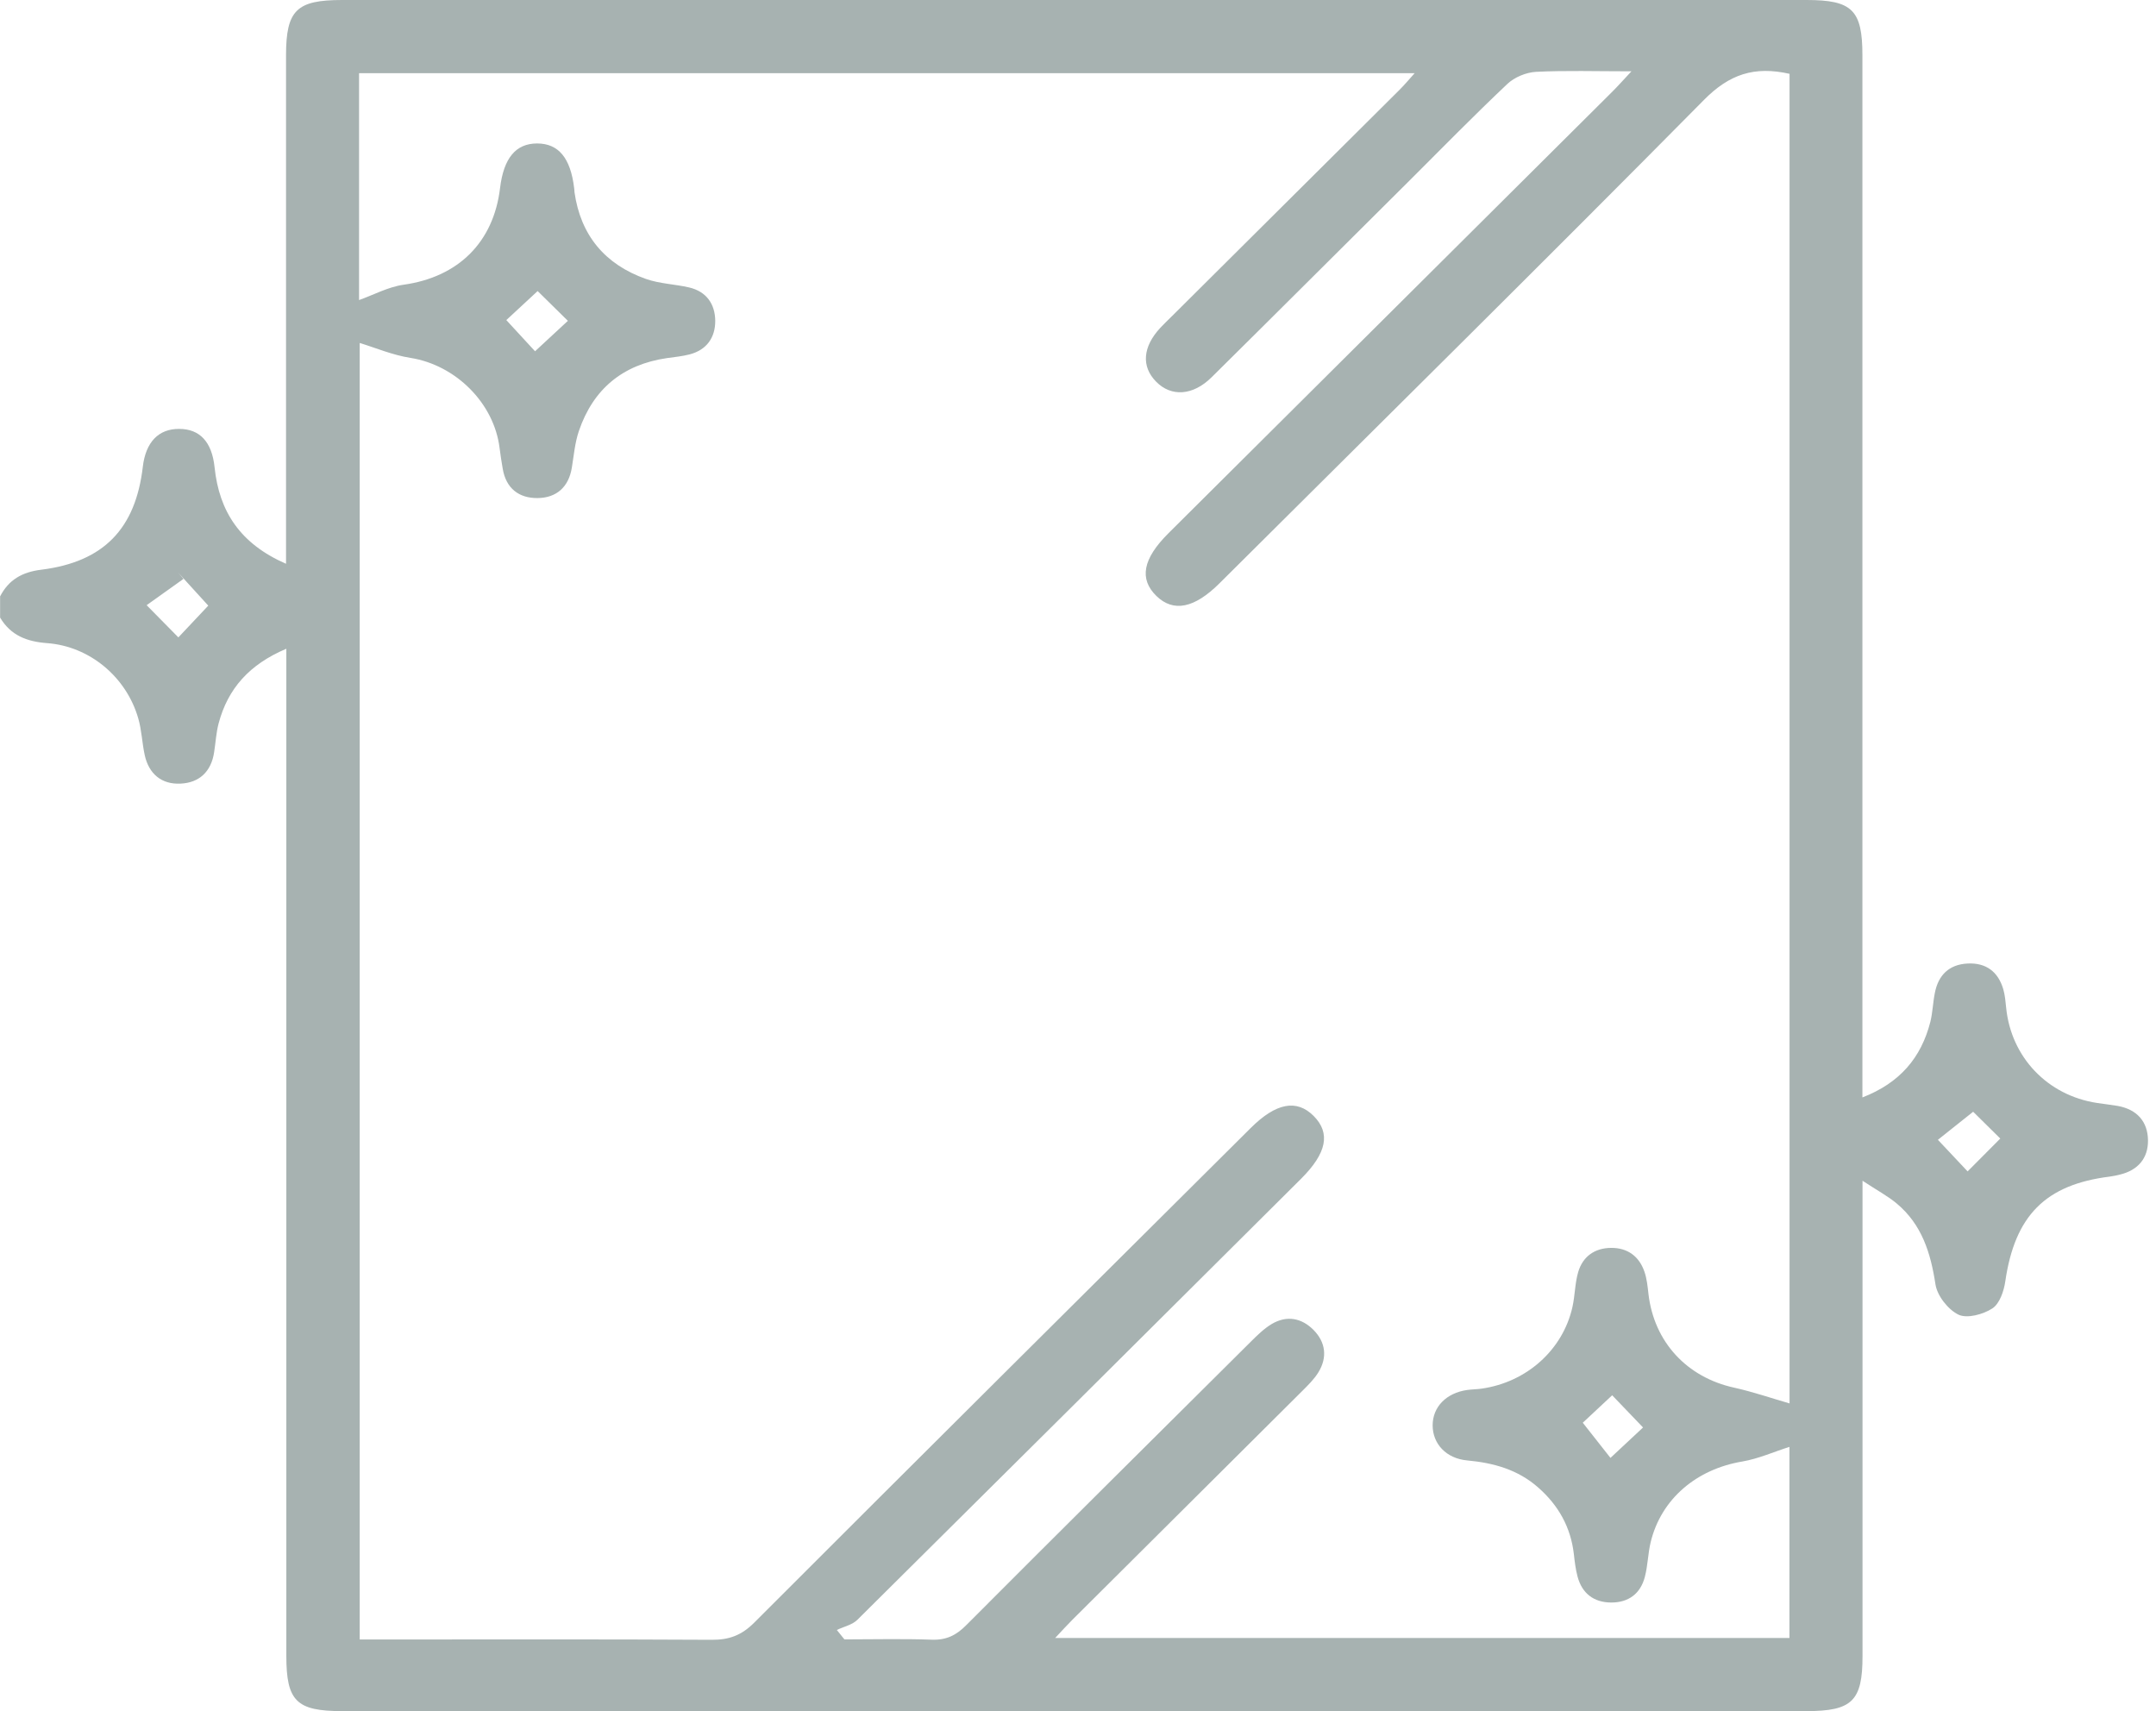 <svg width="63" height="50" viewBox="0 0 63 50" fill="none" xmlns="http://www.w3.org/2000/svg">
<path d="M0 17.433C0.252 16.941 0.647 16.715 1.21 16.647C3.031 16.418 3.961 15.449 4.173 13.641C4.257 12.919 4.633 12.529 5.234 12.533C5.834 12.533 6.192 12.907 6.27 13.653C6.404 14.95 7.023 15.892 8.358 16.474V15.703C8.358 11.006 8.358 6.31 8.358 1.61C8.361 0.297 8.666 0 9.997 0C24.261 0 38.527 0 52.79 0C54.122 0 54.421 0.294 54.421 1.613C54.421 11.495 54.421 21.378 54.421 31.26V32.068C55.516 31.644 56.138 30.907 56.406 29.861C56.474 29.585 56.481 29.297 56.537 29.019C56.636 28.498 56.95 28.183 57.492 28.155C58.03 28.127 58.385 28.39 58.537 28.904C58.587 29.077 58.603 29.263 58.621 29.443C58.764 30.892 59.829 32.009 61.275 32.229C61.478 32.26 61.68 32.282 61.882 32.316C62.442 32.418 62.76 32.771 62.766 33.322C62.772 33.845 62.473 34.195 61.947 34.322C61.848 34.347 61.748 34.368 61.649 34.381C59.766 34.616 58.876 35.523 58.596 37.443C58.556 37.724 58.431 38.093 58.22 38.232C57.949 38.409 57.479 38.536 57.227 38.415C56.922 38.266 56.605 37.861 56.555 37.526C56.415 36.607 56.157 35.78 55.423 35.167C55.164 34.95 54.859 34.789 54.424 34.502V35.337C54.424 39.69 54.424 44.04 54.424 48.393C54.424 49.703 54.122 50 52.787 50C38.524 50 24.258 50 9.994 50C8.663 50 8.367 49.706 8.367 48.387C8.367 38.851 8.367 29.313 8.367 19.777V18.957C7.29 19.412 6.659 20.118 6.388 21.139C6.316 21.412 6.301 21.7 6.257 21.981C6.173 22.545 5.825 22.873 5.277 22.898C4.723 22.926 4.35 22.616 4.229 22.065C4.151 21.709 4.141 21.337 4.039 20.988C3.69 19.78 2.62 18.886 1.378 18.793C0.787 18.749 0.314 18.57 0.003 18.046V17.436L0 17.433ZM52.296 2.158C51.259 1.923 50.528 2.173 49.791 2.92C45.105 7.659 40.36 12.341 35.636 17.043C34.899 17.777 34.289 17.898 33.791 17.415C33.281 16.916 33.393 16.328 34.143 15.582C38.465 11.285 42.784 6.985 47.105 2.687C47.267 2.526 47.417 2.356 47.672 2.084C46.629 2.084 45.755 2.056 44.884 2.099C44.594 2.115 44.252 2.257 44.044 2.455C43.067 3.378 42.124 4.341 41.172 5.291C39.249 7.201 37.332 9.118 35.403 11.025C34.855 11.567 34.221 11.601 33.782 11.152C33.346 10.709 33.39 10.136 33.903 9.582C34.015 9.461 34.133 9.35 34.249 9.235C36.461 7.037 38.67 4.839 40.882 2.638C41.029 2.492 41.163 2.334 41.337 2.139H10.492V8.768C10.918 8.616 11.348 8.381 11.799 8.319C13.383 8.096 14.422 7.087 14.612 5.495C14.718 4.619 15.072 4.192 15.695 4.192C16.32 4.192 16.672 4.616 16.777 5.495C16.784 5.536 16.784 5.576 16.787 5.616C16.967 6.882 17.683 7.731 18.878 8.152C19.276 8.291 19.718 8.303 20.135 8.399C20.642 8.517 20.894 8.882 20.9 9.372C20.903 9.861 20.651 10.226 20.15 10.356C19.936 10.412 19.709 10.433 19.488 10.464C18.193 10.653 17.331 11.371 16.914 12.598C16.799 12.938 16.768 13.31 16.709 13.669C16.616 14.235 16.258 14.548 15.71 14.554C15.162 14.56 14.786 14.269 14.69 13.697C14.655 13.495 14.624 13.297 14.599 13.096C14.438 11.774 13.311 10.666 11.995 10.458C11.466 10.375 10.959 10.158 10.511 10.022V47.907H11.239C14.425 47.907 17.614 47.898 20.801 47.916C21.305 47.919 21.666 47.786 22.033 47.421C26.859 42.591 31.703 37.78 36.545 32.963C37.285 32.226 37.889 32.111 38.387 32.61C38.885 33.111 38.77 33.694 38.02 34.443C33.701 38.743 29.382 43.04 25.054 47.331C24.905 47.48 24.656 47.532 24.453 47.629C24.528 47.721 24.6 47.811 24.674 47.904C25.524 47.904 26.377 47.882 27.226 47.913C27.652 47.929 27.945 47.783 28.237 47.486C31 44.715 33.779 41.96 36.554 39.201C36.741 39.016 36.934 38.824 37.158 38.69C37.6 38.427 38.038 38.511 38.387 38.867C38.736 39.223 38.791 39.663 38.527 40.096C38.403 40.3 38.222 40.477 38.051 40.647C35.814 42.876 33.573 45.105 31.333 47.334C31.184 47.483 31.044 47.638 30.832 47.864H52.289V42.279C51.838 42.421 51.387 42.625 50.914 42.706C49.576 42.929 48.543 43.796 48.235 45.059C48.154 45.393 48.151 45.746 48.064 46.077C47.936 46.57 47.585 46.83 47.078 46.827C46.57 46.824 46.228 46.56 46.097 46.068C46.041 45.855 46.013 45.629 45.989 45.409C45.898 44.625 45.537 43.984 44.949 43.468C44.358 42.944 43.645 42.746 42.874 42.675C42.258 42.619 41.863 42.189 41.863 41.65C41.863 41.111 42.261 40.703 42.874 40.616C43.014 40.597 43.16 40.597 43.3 40.576C44.613 40.387 45.668 39.443 45.948 38.192C46.023 37.855 46.02 37.498 46.116 37.17C46.25 36.715 46.598 36.468 47.078 36.464C47.557 36.461 47.896 36.709 48.051 37.158C48.123 37.365 48.145 37.594 48.17 37.817C48.335 39.214 49.29 40.245 50.671 40.548C51.231 40.672 51.776 40.861 52.292 41.009V2.158H52.296ZM15.636 10.263C15.975 9.947 16.298 9.65 16.594 9.375C16.304 9.09 15.981 8.771 15.71 8.505C15.402 8.789 15.066 9.099 14.795 9.353C15.091 9.675 15.39 10 15.636 10.266V10.263ZM5.212 18.625C5.52 18.297 5.831 17.969 6.086 17.697C5.825 17.409 5.517 17.071 5.206 16.731C5.258 16.793 5.308 16.855 5.361 16.916C4.985 17.186 4.608 17.452 4.285 17.684C4.618 18.022 4.916 18.325 5.212 18.625ZM57.495 34.229C57.822 33.901 58.142 33.579 58.45 33.269C58.173 32.997 57.856 32.684 57.657 32.486C57.308 32.765 56.935 33.059 56.627 33.306C56.938 33.635 57.227 33.944 57.495 34.229ZM48.011 41.712C47.691 41.378 47.376 41.05 47.109 40.771C46.785 41.071 46.458 41.381 46.25 41.573C46.53 41.929 46.813 42.285 47.059 42.601C47.423 42.26 47.746 41.96 48.011 41.712Z" fill="#A7B2B1"/>
</svg>
